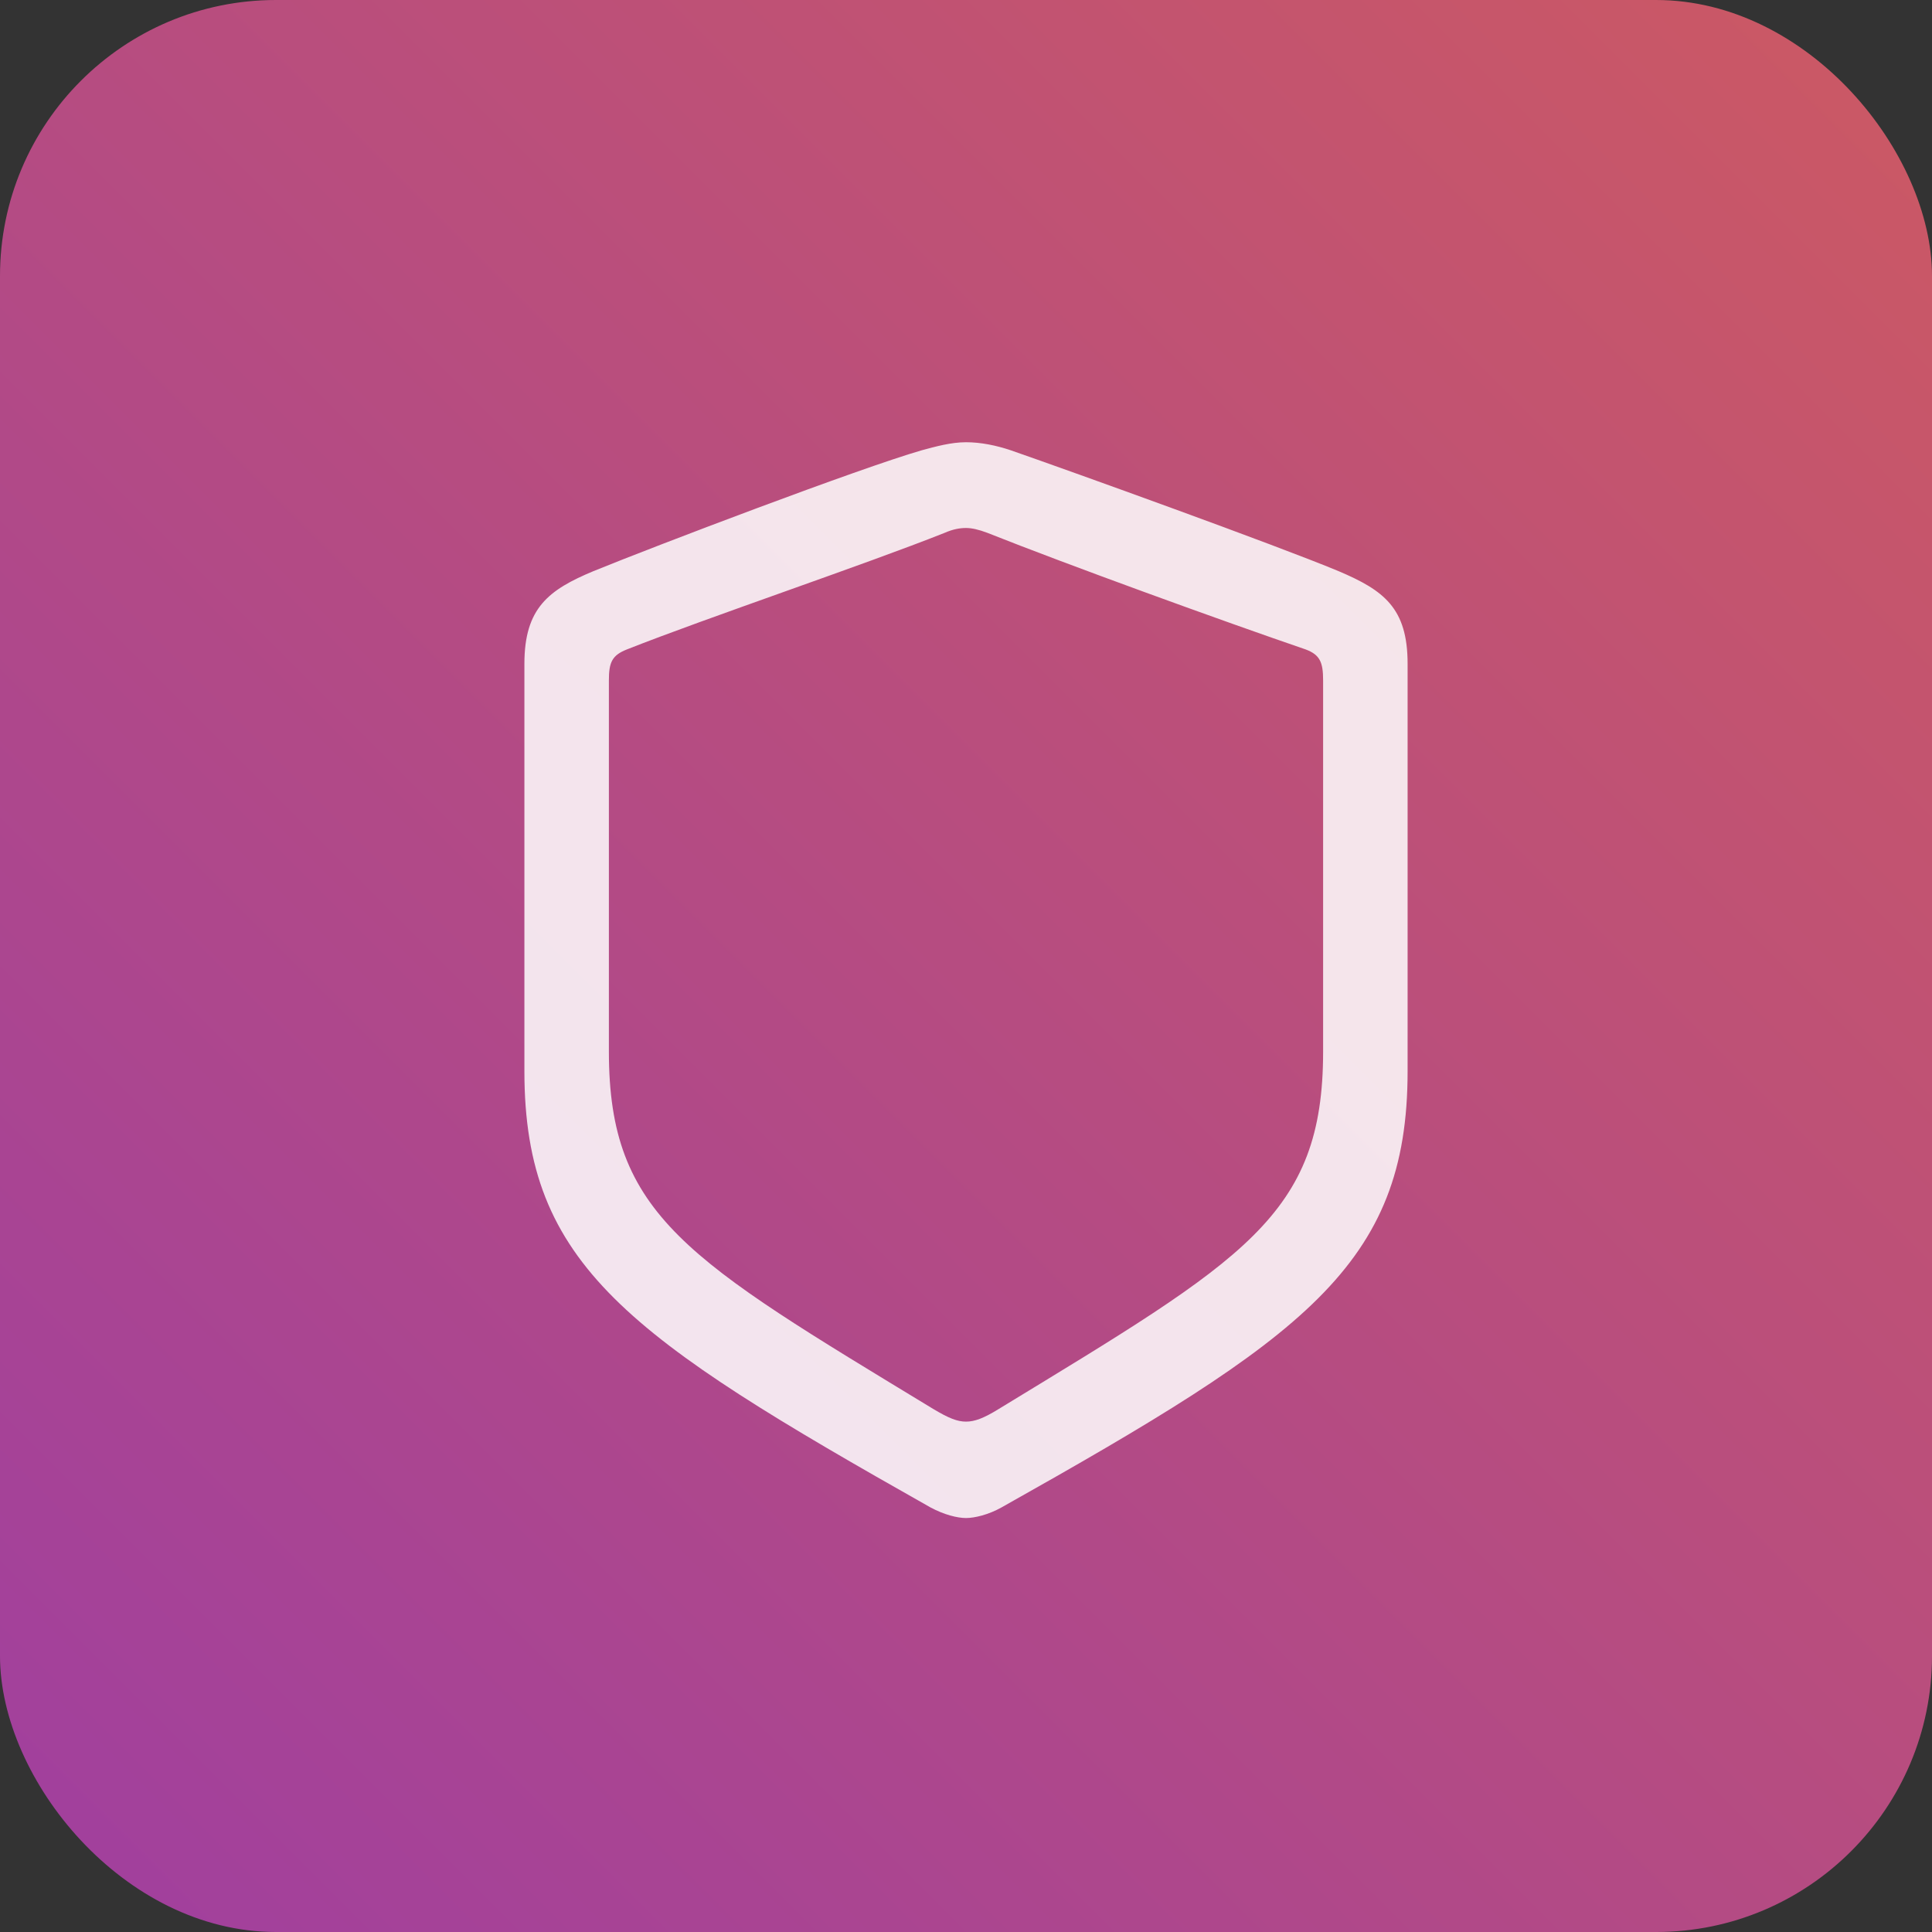 <svg width="70" height="70" viewBox="0 0 70 70" fill="none" xmlns="http://www.w3.org/2000/svg">
<rect x="0" y="0" width="70" height="70" fill="#333333" stroke="none"/>
<rect width="70" height="70" rx="10" fill="url(#paint0_linear_724_261)"/>
<g clip-path="url(#clip0_724_261)">
<path d="M35 55.001C35.308 55.001 35.809 54.885 36.29 54.615C47.245 48.459 51 45.855 51 38.812V24.05C51 22.024 50.134 21.388 48.497 20.693C46.225 19.747 38.889 17.104 36.617 16.313C36.097 16.139 35.539 16.023 35 16.023C34.461 16.023 33.903 16.178 33.402 16.313C31.13 16.969 23.775 19.767 21.503 20.693C19.886 21.368 19 22.024 19 24.05V38.812C19 45.855 22.774 48.44 33.71 54.615C34.211 54.885 34.692 55.001 35 55.001ZM35 51.508C34.692 51.508 34.384 51.392 33.806 51.045C24.911 45.642 22.061 44.06 22.061 38.098V24.649C22.061 23.993 22.177 23.742 22.716 23.529C25.643 22.372 31.323 20.461 34.23 19.304C34.538 19.169 34.788 19.13 35 19.13C35.212 19.13 35.462 19.188 35.77 19.304C38.678 20.461 44.319 22.507 47.303 23.529C47.823 23.722 47.939 23.993 47.939 24.649V38.098C47.939 44.06 45.089 45.623 36.194 51.045C35.635 51.392 35.308 51.508 35 51.508Z" fill="white" fill-opacity="0.85"/>
</g>
<defs>
<linearGradient id="paint0_linear_724_261" x1="0" y1="70" x2="70" y2="0" gradientUnits="userSpaceOnUse">
<stop stop-color="#A03F9F"/>
<stop offset="1" stop-color="#CC5963"/>
</linearGradient>
<clipPath id="clip0_724_261">
<rect width="32" height="40" fill="white" transform="translate(19 15)"/>
</clipPath>
</defs>
</svg>
